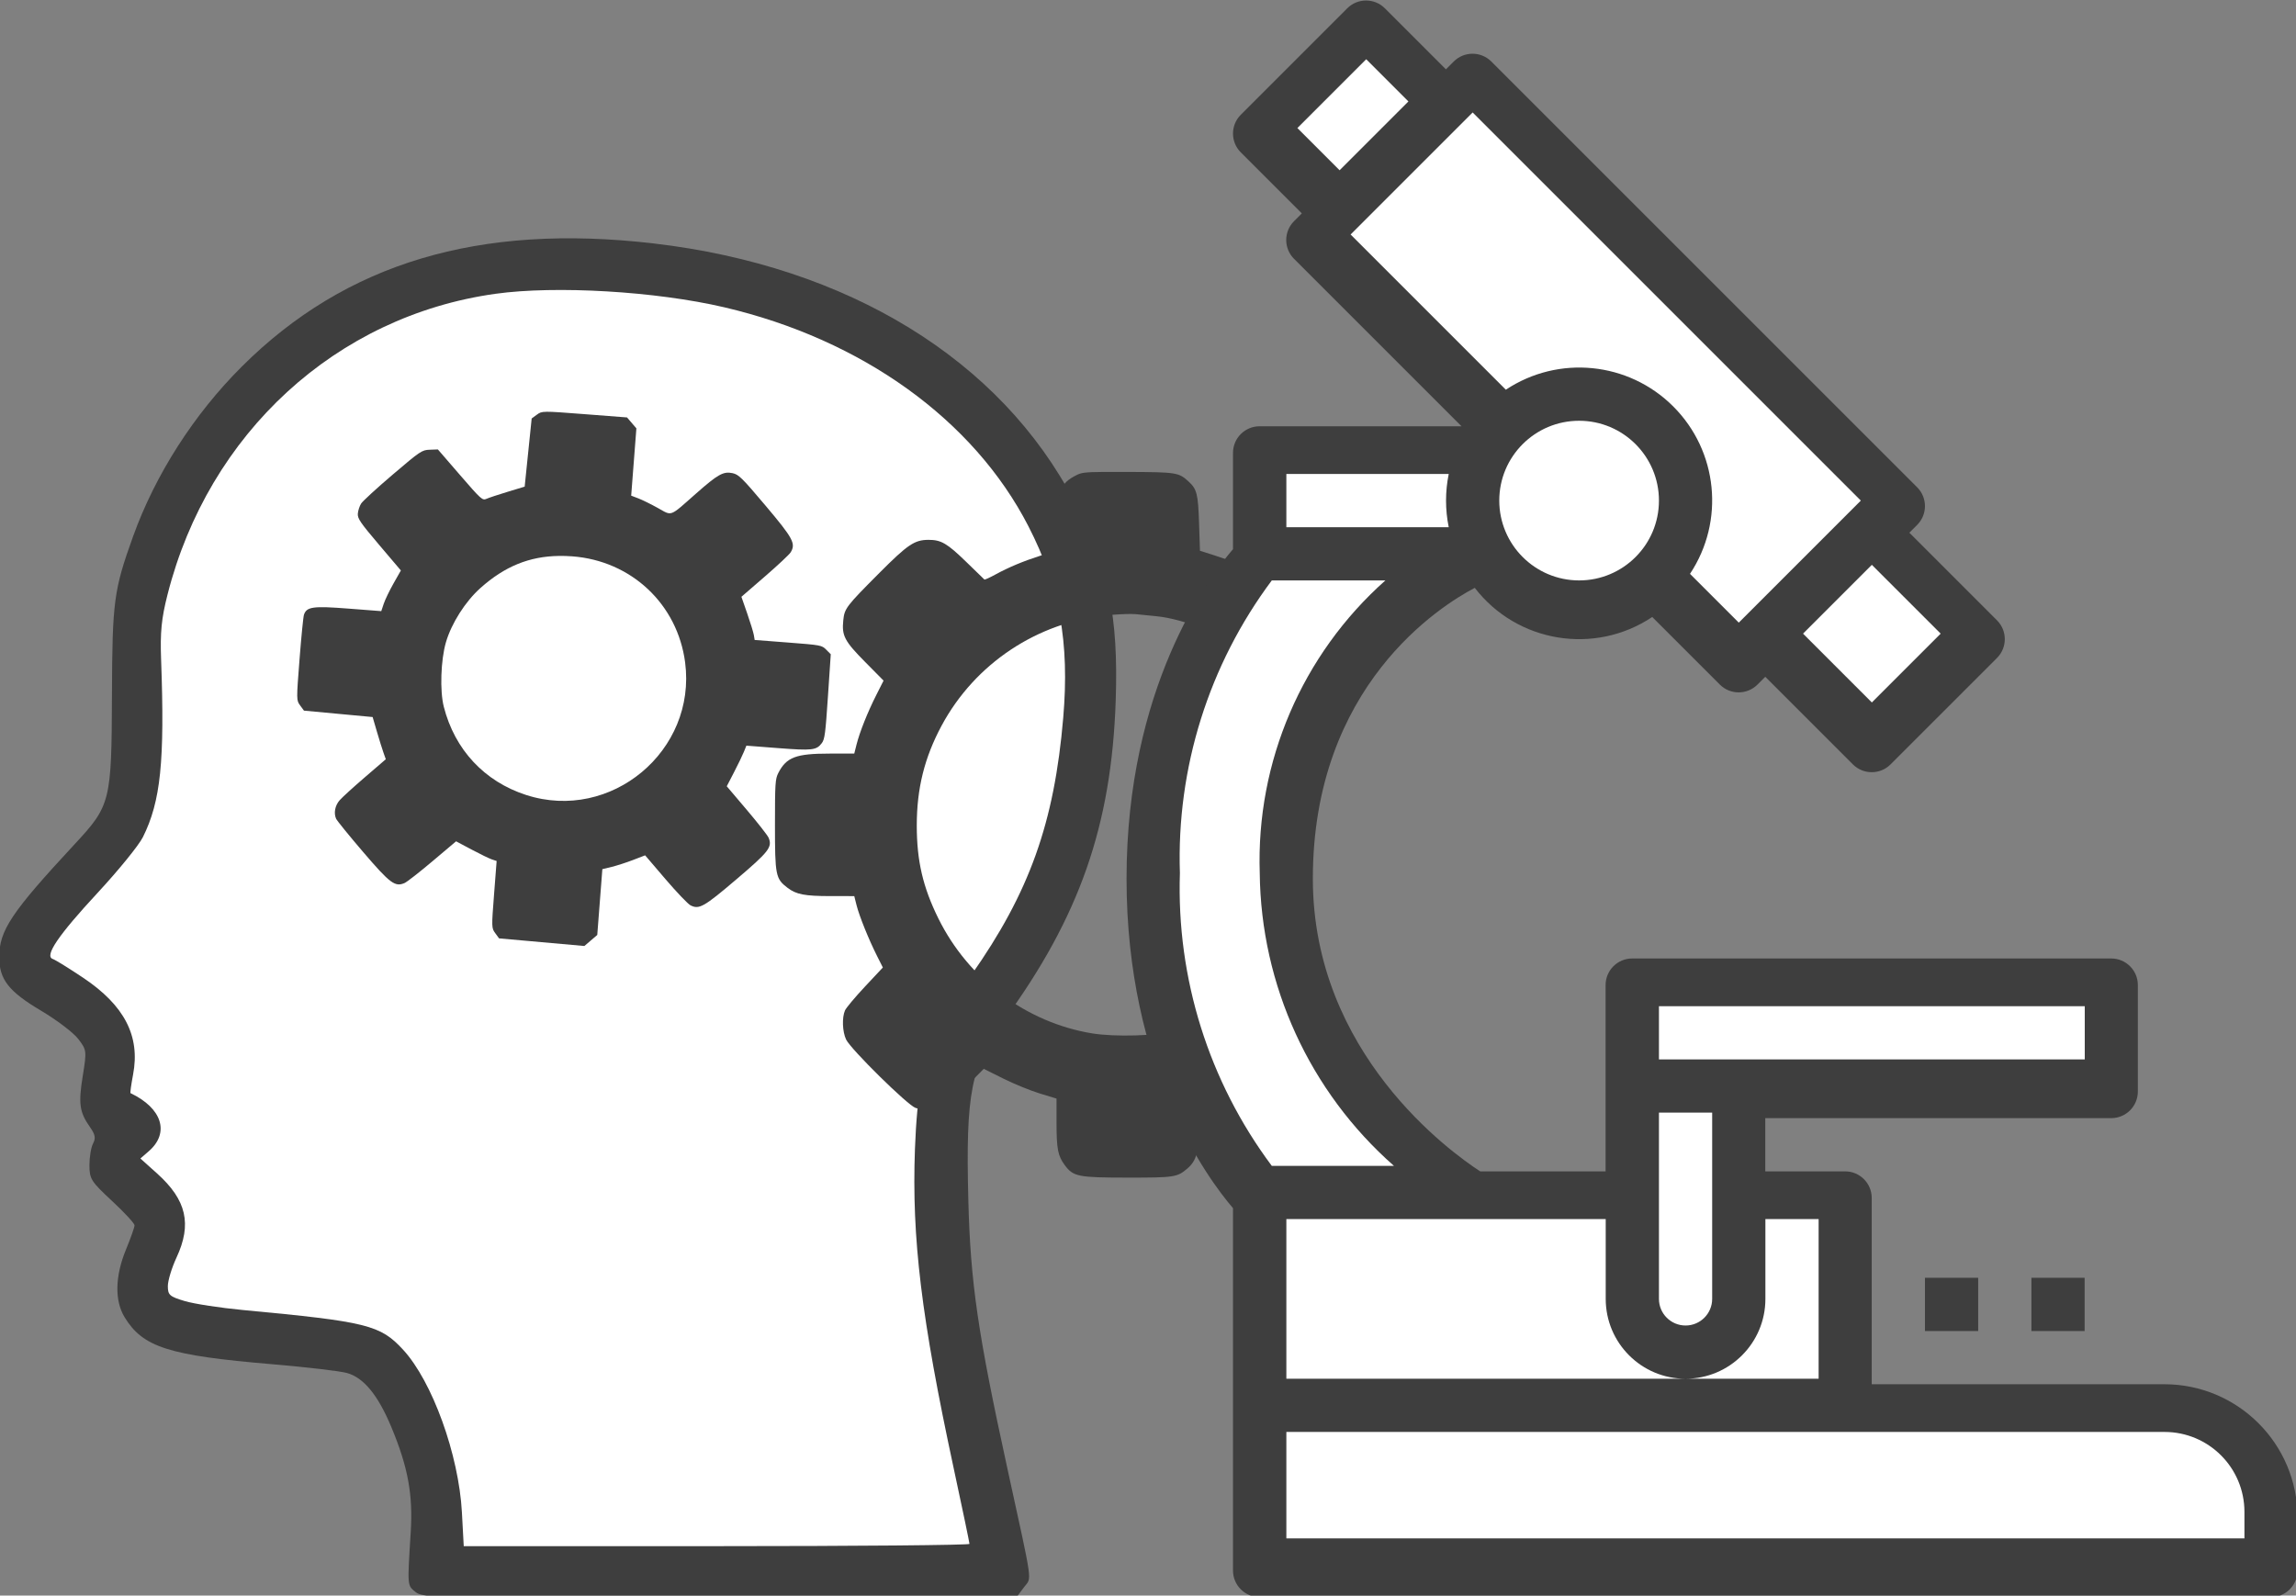 <?xml version="1.0" encoding="UTF-8" standalone="no"?>
<svg
   xmlns:dc="http://purl.org/dc/elements/1.1/"
   xmlns:cc="http://creativecommons.org/ns#"
   xmlns:rdf="http://www.w3.org/1999/02/22-rdf-syntax-ns#"
   xmlns:svg="http://www.w3.org/2000/svg"
   xmlns="http://www.w3.org/2000/svg"
   xmlns:sodipodi="http://sodipodi.sourceforge.net/DTD/sodipodi-0.dtd"
   xmlns:inkscape="http://www.inkscape.org/namespaces/inkscape"
   inkscape:version="1.1-dev (f9311a1, 2019-12-25)"
   sodipodi:docname="naturw_wissen.svg"
   id="svg839"
   version="1.1"
   width="225pt"
   viewBox="-64 0 225 156.376"
   height="156.376pt">
  <rect x="-64" y="0" width="225" height="156.376" fill="#808080" stroke="none"/>
  <defs
     id="defs843" />
  <sodipodi:namedview
     fit-margin-bottom="0"
     fit-margin-right="0"
     fit-margin-left="0"
     fit-margin-top="0"
     inkscape:current-layer="svg839"
     inkscape:window-maximized="0"
     inkscape:window-y="23"
     inkscape:window-x="0"
     inkscape:cy="519.19796"
     inkscape:cx="525.20367"
     inkscape:zoom="0.55682165"
     showgrid="false"
     id="namedview841"
     inkscape:window-height="902"
     inkscape:window-width="1594"
     inkscape:pageshadow="2"
     inkscape:pageopacity="0"
     guidetolerance="10"
     gridtolerance="10"
     objecttolerance="10"
     borderopacity="1"
     inkscape:document-rotation="0"
     bordercolor="#666666"
     pagecolor="#ffffff" />
  <g
     transform="matrix(0.326,0,0,0.326,-65.789,-75.381)"
     id="g970">
    <g
       id="g950"
       transform="matrix(1.025,0,0,1.025,624.531,131.54)">
      <path
         inkscape:connector-curvature="0"
         id="path878"
         d="m -482.063,564.214 c -2.466,-1.997 -2.429,-1.543 -1.433,-17.492 0.693,-11.1 -0.784,-19.136 -5.675,-30.885 -3.925,-9.428 -8.156,-14.564 -13.093,-15.893 -2.105,-0.566 -11.91,-1.713 -21.79,-2.548 -30.431,-2.571 -37.97,-4.969 -43.348,-13.791 -2.954,-4.845 -2.81,-12.046 0.396,-19.828 1.383,-3.358 2.518,-6.564 2.52,-7.123 0.003,-0.56 -2.972,-3.782 -6.611,-7.161 -6.154,-5.716 -6.615,-6.448 -6.615,-10.5 0,-2.395 0.481,-5.253 1.067,-6.35 0.827,-1.545 0.627,-2.622 -0.884,-4.767 -3.105,-4.409 -3.461,-6.881 -2.155,-14.975 1.201,-7.442 1.173,-7.671 -1.324,-10.929 -1.403,-1.831 -6.313,-5.559 -10.912,-8.285 -9.472,-5.615 -12.244,-9.165 -12.25,-15.686 -0.007,-7.822 3.523,-13.113 22.087,-33.104 10.597,-11.412 10.861,-12.469 10.973,-43.954 0.102,-27.306 0.542,-30.64 6.175,-46.307 6.536,-18.181 17.851,-35.855 31.941,-49.893 30.472,-30.359 69.527,-42.04 120.667,-36.093 57.053,6.635 101.848,34.119 123.496,75.771 9.939,19.123 12.926,33.531 12.093,58.318 -1.231,36.62 -10.627,63.487 -32.827,93.87 -9.622,13.169 -11.202,21.179 -10.393,52.684 0.62,24.136 2.773,38.936 11.434,78.602 7.68,35.17 7.208,31.795 4.877,34.918 l -2.044,2.737 -87.04,0.26 c -82.934,0.248 -87.149,0.173 -89.332,-1.596 z"
         style="fill:#3e3e3e;fill-opacity:1;stroke-width:1.018" />
      <path
         inkscape:connector-curvature="0"
         id="path915"
         d="m -319.626,550.087 c 0,-0.365 -2.072,-10.294 -4.605,-22.065 -9.522,-44.253 -12.347,-67.521 -11.386,-93.801 0.602,-16.462 2.633,-27.804 6.287,-35.112 1.259,-2.519 5.838,-9.617 10.173,-15.775 17.11,-24.3 24.414,-44.724 27.029,-75.583 1.878,-22.162 -1.069,-38.347 -10.223,-56.162 -16.031,-31.194 -48.783,-54.763 -89.227,-64.211 -20.041,-4.682 -49.365,-6.411 -67.034,-3.953 -46.709,6.497 -84.195,40.881 -96.208,88.249 -1.781,7.021 -2.172,10.992 -1.877,19.047 1.094,29.852 -0.115,41.605 -5.35,52.091 -1.196,2.394 -7.173,9.743 -13.282,16.331 -11.529,12.431 -15.666,18.53 -13.148,19.379 0.745,0.252 4.754,2.73 8.908,5.509 12.145,8.123 16.791,17.128 14.654,28.399 -0.556,2.93 -0.893,5.383 -0.751,5.451 9.272,4.413 11.553,11.644 5.369,17.021 l -2.47,2.147 4.917,4.42 c 8.619,7.749 10.243,14.819 5.664,24.656 -1.394,2.994 -2.534,6.755 -2.534,8.357 0,2.608 0.523,3.068 4.996,4.396 2.748,0.815 10.419,1.993 17.047,2.616 36.439,3.425 40.248,4.37 46.965,11.657 8.538,9.263 16.316,30.78 17.233,47.675 l 0.538,9.923 h 74.158 c 40.787,0 74.158,-0.299 74.158,-0.664 z"
         style="fill:#ffffff;stroke-width:1.018" />
    </g>
    <path
       inkscape:connector-curvature="0"
       id="path861"
       style="fill:#3e3e3e;fill-opacity:1;stroke-width:0.697"
       d="m 534.869,497.477 c -7.624,0.057 -8.955,0.353 -10.826,1.312 -6.324,3.242 -7.412,5.939 -7.891,19.564 l -0.379,10.732 -5.922,1.9 c -7.152,2.295 -12.909,4.702 -18.328,7.664 -2.226,1.217 -4.168,2.1 -4.316,1.963 -0.148,-0.137 -3.435,-3.326 -7.303,-7.088 -7.644,-7.435 -10.063,-8.841 -15.141,-8.82 -5.576,0.026 -8.27,1.842 -19.643,13.25 -13.341,13.384 -13.986,14.229 -14.477,18.98 -0.641,6.214 0.469,8.337 8.736,16.701 l 7.406,7.494 -2.902,5.742 c -3.485,6.897 -6.662,14.861 -7.92,19.852 l -0.922,3.658 h -9.883 c -13.508,0 -17.311,1.444 -20.576,7.811 -1.203,2.346 -1.326,4.264 -1.326,20.754 0,20.323 0.253,21.59 5.039,25.24 3.499,2.669 6.873,3.316 17.299,3.32 l 9.447,0.004 0.922,3.658 c 1.093,4.338 4.837,13.629 8.156,20.232 l 2.379,4.73 -7.164,7.648 c -3.94,4.207 -7.542,8.504 -8.004,9.551 -1.26,2.856 -1.051,8.487 0.434,11.656 1.804,3.851 24.685,26.387 27.854,27.434 1.303,0.43 3.497,0.782 4.877,0.779 5.385,-0.008 7.255,-1.122 14.986,-8.926 l 7.459,-7.527 7.797,3.893 c 4.289,2.142 10.852,4.826 14.584,5.965 l 6.785,2.07 0.006,9.824 c 0.008,10.442 0.54,13.143 3.332,16.9 3.388,4.56 5.326,4.945 25.088,4.959 18.779,0.016 19.939,-0.157 23.975,-3.605 3.759,-3.213 4.705,-6.81 4.746,-17.977 l 0.035,-10.102 7.469,-2.383 21.633,-205.324 -4.99,-2.541 c -7.168,-3.65 -11.168,-5.317 -17.879,-7.455 l -5.922,-1.887 -0.363,-11.082 c -0.385,-11.744 -0.871,-13.652 -4.273,-16.746 -3.902,-3.549 -4.822,-3.694 -24.121,-3.775 -4.192,-0.018 -7.431,-0.025 -9.973,-0.006 z m 11.088,56.941 c 0.807,0.002 1.469,0.025 1.924,0.074 1.818,0.196 5.489,0.565 8.158,0.816 11.32,1.067 28.405,7.974 38.457,15.549 l -30.072,150.652 c -8.035,2.03 -24.867,2.535 -34.078,1.021 -26.372,-4.333 -49.554,-21.674 -61.605,-46.08 -6.201,-12.557 -8.646,-23.082 -8.646,-37.227 -2.7e-4,-14.876 3.077,-27.25 9.959,-40.059 13.341,-24.83 38.317,-41.465 66.41,-44.232 3.346,-0.329 7.073,-0.522 9.494,-0.516 z"
       transform="matrix(0.75,0,0,0.75,-64,0)" />
    <path
       inkscape:connector-curvature="0"
       id="path904"
       style="fill:#3e3e3e;fill-opacity:1;stroke-width:0.697"
       d="m 311.783,473.365 c -2.394,0.026 -2.922,0.407 -3.959,1.168 l -2.078,1.523 -1.404,13.66 -1.404,13.66 -6.797,2.057 c -3.739,1.132 -7.566,2.403 -8.506,2.824 -1.628,0.728 -2.129,0.278 -10.596,-9.514 l -8.887,-10.279 -3.27,0.115 c -3.123,0.11 -3.781,0.551 -14.816,9.955 -6.351,5.412 -12.061,10.649 -12.688,11.639 -0.627,0.989 -1.216,2.805 -1.311,4.035 -0.15,1.942 0.975,3.587 8.539,12.5 l 8.713,10.266 -2.932,5.176 c -1.611,2.846 -3.378,6.514 -3.928,8.152 l -0.998,2.979 -13.184,-1.018 c -14.166,-1.094 -16.676,-0.753 -17.795,2.416 -0.274,0.777 -1.075,8.819 -1.779,17.871 -1.276,16.398 -1.272,16.464 0.246,18.535 l 1.523,2.078 13.762,1.285 13.764,1.283 1.715,5.852 c 0.943,3.218 2.132,7.023 2.641,8.457 l 0.926,2.605 -8.393,7.223 c -4.615,3.972 -9.169,8.125 -10.119,9.225 -1.85,2.141 -2.419,5.114 -1.416,7.395 0.34,0.773 5.216,6.773 10.836,13.334 10.823,12.634 12.765,14.091 16.594,12.457 0.936,-0.4 5.968,-4.327 11.184,-8.729 l 9.482,-8.002 6.25,3.324 c 3.438,1.829 7.096,3.604 8.127,3.943 l 1.875,0.617 -1.037,13.432 c -1.019,13.194 -1.012,13.466 0.486,15.508 l 1.523,2.08 17.1,1.529 17.1,1.529 2.58,-2.211 2.582,-2.211 1.018,-13.188 1.02,-13.188 3.738,-0.912 c 2.056,-0.501 5.913,-1.748 8.572,-2.771 l 4.836,-1.859 8.16,9.545 c 4.487,5.25 9.001,9.973 10.031,10.496 3.445,1.749 5.34,0.678 18.316,-10.361 13.157,-11.193 14.544,-12.981 12.988,-16.723 -0.389,-0.935 -4.323,-5.962 -8.742,-11.172 l -8.035,-9.471 2.902,-5.602 c 1.596,-3.079 3.368,-6.739 3.936,-8.137 l 1.033,-2.541 12.762,0.986 c 13.638,1.053 15.333,0.857 17.477,-2.023 1.157,-1.553 1.451,-3.817 2.445,-18.686 l 1.133,-16.92 -1.82,-1.824 c -1.787,-1.796 -2.056,-1.846 -15.25,-2.865 l -13.432,-1.037 -0.324,-1.943 c -0.177,-1.071 -1.371,-4.964 -2.654,-8.652 l -2.332,-6.705 9.387,-8.125 c 5.164,-4.467 9.822,-8.829 10.35,-9.693 2.138,-3.502 1.017,-5.592 -10.055,-18.711 -9.442,-11.188 -10.785,-12.507 -13.25,-13.033 -3.676,-0.785 -5.844,0.43 -14.697,8.244 -10.724,9.465 -9.395,8.966 -15.215,5.725 -2.712,-1.51 -6.228,-3.243 -7.814,-3.85 l -2.885,-1.102 1.041,-13.49 1.043,-13.486 -1.875,-2.189 -1.875,-2.188 -17.031,-1.314 c -8.499,-0.656 -12.759,-0.985 -15.152,-0.959 z m 4.941,57.781 c 1.709,-0.023 3.46,0.032 5.262,0.166 23.678,1.758 42.204,19.16 45.264,42.518 4.645,35.457 -29.726,64.123 -63.723,53.145 -16.709,-5.396 -28.624,-18.168 -33.008,-35.389 -1.616,-6.346 -1.209,-18.704 0.848,-25.781 2.22,-7.639 7.79,-16.399 13.879,-21.826 9.666,-8.616 19.514,-12.671 31.479,-12.832 z"
       transform="matrix(0.75,0,0,0.75,-64,0)" />
    <g
       id="g954">
      <path
         inkscape:connector-curvature="0"
         d="m 416.132,231.384 c -2.047,0 -4.095,0.781 -5.656,2.344 l -32,32 c -3.125,3.125 -3.125,8.188 0,11.313 l 18.344,18.344 -2.344,2.344 c -3.125,3.125 -3.125,8.19 0,11.312 l 50.344,50.344 h -60.689 c -4.418,0 -8,3.583 -8,8.001 v 28.941 c -7.746,9.039 -32,41.899 -32,99.059 0,57.16 24.253,90.019 32,99.062 v 108.938 c 0,4.418 3.582,8 8,8 H 688.133 c 4.418,0 8,-3.582 8,-8 V 687.385 c -0.027,-22.078 -17.917,-39.973 -39.999,-40.001 h -88.001 v -56 c 0,-4.418 -3.582,-8.001 -8,-8.001 h -24 v -15.999 h 104 c 4.418,0 8,-3.583 8,-8.001 v -32 c 0,-4.418 -3.582,-8 -8,-8 H 496.133 c -4.418,0 -8,3.582 -8,8 v 56 h -37.696 c -8.68,-5.633 -50.304,-35.394 -50.304,-87.999 0,-58.02 38.382,-82.032 48.675,-87.426 12.711,16.496 36.028,20.324 53.348,8.761 l 20.32,20.32 c 3.121,3.125 8.188,3.125 11.313,0 l 2.344,-2.344 26.344,26.344 c 3.125,3.125 8.187,3.125 11.312,0 l 32.001,-32 c 3.125,-3.121 3.125,-8.188 0,-11.313 l -26.344,-26.344 2.344,-2.344 c 3.125,-3.121 3.125,-8.187 0,-11.312 L 453.788,249.728 c -3.125,-3.125 -8.187,-3.125 -11.312,0 l -2.344,2.344 -18.344,-18.344 c -1.562,-1.562 -3.61,-2.344 -5.657,-2.344 z m 168.002,384.001 v 15.999 h 15.999 v -15.999 z m 32,0 v 15.999 h 16.001 v -15.999 z"
         style="fill:#3e3e3e;fill-opacity:1;stroke-width:1"
         id="path833" />
      <path
         inkscape:connector-curvature="0"
         style="fill:#ffffff"
         d="m 416.171,249.04 -20.688,20.688 12.688,12.688 20.688,-20.688 z m 152,193.375 20.688,-20.688 -20.688,-20.688 -20.688,20.688 z m -88,-36.688 c 13.254,0 24,-10.746 24,-24 0,-13.254 -10.746,-24 -24,-24 -13.254,0 -24,10.746 -24,24 0.016,13.25 10.75,23.984 24,24 z m -22.023,-57.336 c 15.836,-10.512 36.887,-8.406 50.324,5.035 13.441,13.438 15.547,34.488 5.035,50.324 l 14.664,14.664 36.688,-36.688 -116.688,-116.688 -36.688,36.688 z m -17.168,41.336 c -1.078,-5.277 -1.078,-10.719 0,-16 h -48.809 v 16 z m -56.809,104 c -1.117,-33.488 12.723,-65.738 37.766,-88 h -34.145 c -18.934,25.344 -28.676,56.383 -27.621,88 -1.055,31.617 8.688,62.656 27.617,88 h 36.719 c -25.32,-22.285 -39.98,-54.273 -40.336,-88 z m 248,56 v -16 h -128 v 16 z m -128,16 v 56 c 0,4.418 3.582,8 8,8 4.418,0 8,-3.582 8,-8 v -56 z m 48,32 h -16 v 24 c 0,13.254 -10.746,24 -24,24 -13.254,0 -24,-10.746 -24,-24 v -24 h -96 v 48 h 160 z m 128,88 c -0.016,-13.25 -10.75,-23.984 -24,-24 h -264 v 32 h 288 z m 0,0"
         id="path919" />
    </g>
  </g>
</svg>
